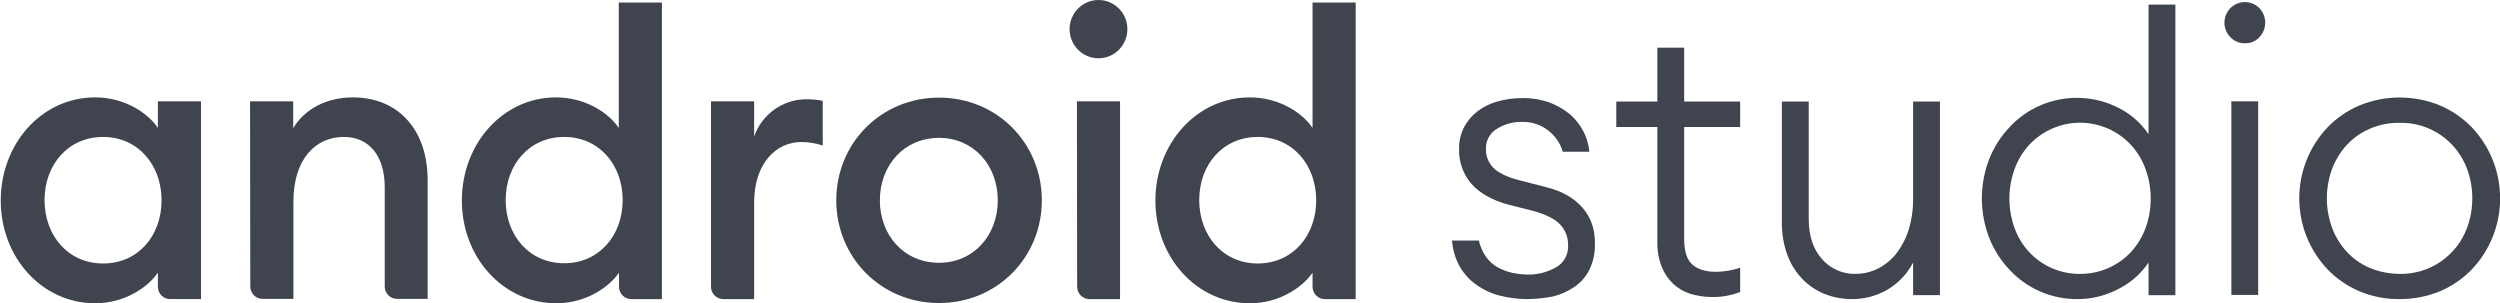 <svg width="264" height="32" viewBox="0 0 264 32" fill="none" xmlns="http://www.w3.org/2000/svg">
<g clip-path="url(#clip0)">
<path d="M10.059 10.284C13.039 10.284 15.535 11.823 16.673 13.508V10.699H21.228V31.584H17.957C17.617 31.582 17.292 31.445 17.052 31.202C16.812 30.96 16.676 30.632 16.673 30.29V28.8C15.51 30.461 13.039 32.024 10.059 32.024C4.39 32.024 0.078 27.139 0.078 21.178C0.078 15.218 4.361 10.284 10.059 10.284ZM10.883 14.461C7.201 14.461 4.705 17.392 4.705 21.13C4.705 24.867 7.176 27.823 10.883 27.823C14.59 27.823 17.061 24.891 17.061 21.154C17.061 17.416 14.566 14.461 10.883 14.461Z" fill="#3F444E"/>
<path d="M26.406 10.699H30.961V13.533C32.196 11.456 34.571 10.284 37.26 10.284C42.056 10.284 45.157 13.704 45.157 19.004V31.56H41.911C41.571 31.558 41.246 31.42 41.006 31.178C40.766 30.936 40.63 30.608 40.627 30.265V19.762C40.627 16.464 38.98 14.461 36.315 14.461C33.286 14.461 30.985 16.83 30.985 21.3V31.56H27.715C27.375 31.558 27.05 31.42 26.809 31.178C26.569 30.936 26.433 30.608 26.43 30.265L26.406 10.699Z" fill="#3F444E"/>
<path d="M58.728 10.284C61.708 10.284 64.204 11.823 65.342 13.508V0.269H69.897V31.585H66.651C66.311 31.582 65.986 31.445 65.746 31.203C65.505 30.96 65.369 30.633 65.367 30.29V28.8C64.204 30.461 61.733 32.024 58.753 32.024C53.084 32.024 48.772 27.139 48.772 21.178C48.772 15.218 53.06 10.284 58.728 10.284ZM59.577 14.461C55.894 14.461 53.399 17.392 53.399 21.13C53.399 24.867 55.894 27.798 59.577 27.798C63.259 27.798 65.754 24.867 65.754 21.13C65.754 17.392 63.259 14.461 59.577 14.461Z" fill="#3F444E"/>
<path d="M75.082 10.699H79.637V14.412C80.038 13.269 80.779 12.278 81.758 11.574C82.738 10.87 83.909 10.488 85.112 10.479C85.706 10.474 86.298 10.532 86.88 10.65V15.365C86.145 15.12 85.377 14.997 84.603 14.998C81.987 14.998 79.637 17.221 79.637 21.398V31.585H76.366C76.026 31.582 75.701 31.445 75.461 31.203C75.221 30.96 75.085 30.633 75.082 30.29V10.699Z" fill="#3F444E"/>
<path d="M99.164 32C93.035 32 88.311 27.188 88.311 21.154C88.311 15.12 93.035 10.308 99.164 10.308C105.293 10.308 110.017 15.12 110.017 21.154C110.017 27.188 105.293 32 99.164 32ZM99.164 27.749C102.798 27.749 105.366 24.867 105.366 21.154C105.366 17.441 102.798 14.559 99.164 14.559C95.482 14.559 92.914 17.441 92.914 21.154C92.914 24.867 95.482 27.749 99.164 27.749Z" fill="#3F444E"/>
<path d="M116 6.156C115.599 6.156 115.202 6.076 114.832 5.921C114.461 5.767 114.125 5.54 113.841 5.254C113.558 4.968 113.333 4.629 113.18 4.256C113.026 3.882 112.947 3.482 112.947 3.078C112.947 2.674 113.026 2.273 113.18 1.9C113.333 1.527 113.558 1.187 113.841 0.901C114.125 0.616 114.461 0.389 114.832 0.234C115.202 0.08 115.599 -6.02291e-09 116 0C116.401 -6.02291e-09 116.798 0.08 117.168 0.234C117.538 0.389 117.875 0.616 118.158 0.901C118.442 1.187 118.667 1.527 118.82 1.9C118.973 2.273 119.052 2.674 119.052 3.078C119.052 3.482 118.973 3.882 118.82 4.256C118.667 4.629 118.442 4.968 118.158 5.254C117.875 5.54 117.538 5.767 117.168 5.921C116.798 6.076 116.401 6.156 116 6.156ZM113.723 10.699H118.277V31.585H115.031C114.691 31.582 114.366 31.445 114.126 31.203C113.885 30.96 113.749 30.633 113.747 30.29L113.723 10.699Z" fill="#3F444E"/>
<path d="M131.991 10.284C134.971 10.284 137.466 11.823 138.605 13.508V0.269H143.159V31.585H139.889C139.549 31.582 139.224 31.445 138.984 31.203C138.743 30.96 138.607 30.633 138.605 30.29V28.8C137.442 30.461 134.971 32.024 131.991 32.024C126.322 32.024 122.01 27.139 122.01 21.178C122.01 15.218 126.322 10.284 131.991 10.284ZM132.815 14.461C129.132 14.461 126.637 17.392 126.637 21.13C126.637 24.867 129.132 27.823 132.815 27.823C136.497 27.823 138.992 24.892 138.992 21.154C138.992 17.417 136.497 14.461 132.815 14.461Z" fill="#3F444E"/>
<path d="M161.304 31.585C160.316 31.585 159.331 31.462 158.373 31.218C157.484 30.998 156.646 30.608 155.902 30.07C155.174 29.561 154.57 28.893 154.133 28.116C153.676 27.281 153.403 26.356 153.334 25.404H156.168C156.307 26.018 156.562 26.599 156.919 27.114C157.238 27.566 157.652 27.942 158.131 28.214C158.61 28.48 159.124 28.678 159.657 28.8C160.191 28.915 160.734 28.98 161.28 28.995C162.338 29.018 163.383 28.756 164.309 28.238C164.715 28.01 165.051 27.672 165.277 27.262C165.504 26.852 165.613 26.386 165.593 25.918C165.603 25.509 165.533 25.102 165.387 24.72C165.24 24.338 165.02 23.99 164.74 23.695C164.183 23.108 163.238 22.644 161.93 22.278L159.313 21.618C157.593 21.154 156.285 20.421 155.388 19.42C154.499 18.395 154.031 17.067 154.08 15.707C154.064 14.927 154.239 14.155 154.589 13.46C154.933 12.803 155.412 12.229 155.994 11.774C156.626 11.295 157.34 10.938 158.102 10.724C158.961 10.479 159.85 10.356 160.742 10.357C161.723 10.34 162.699 10.497 163.625 10.821C164.406 11.116 165.135 11.536 165.781 12.067C166.951 13.067 167.689 14.486 167.841 16.024H165.03C164.755 15.094 164.184 14.281 163.404 13.712C162.625 13.142 161.681 12.847 160.718 12.873C159.767 12.852 158.831 13.115 158.029 13.63C157.679 13.848 157.392 14.154 157.196 14.518C157.001 14.883 156.904 15.293 156.915 15.707C156.902 16.07 156.963 16.433 157.092 16.773C157.221 17.113 157.416 17.423 157.666 17.686C158.174 18.223 159.022 18.638 160.234 18.98L163.359 19.786C164.982 20.201 166.218 20.91 167.114 21.936C168.01 22.962 168.446 24.232 168.422 25.771C168.446 26.69 168.255 27.602 167.865 28.433C167.515 29.156 166.99 29.778 166.339 30.241C165.649 30.727 164.877 31.083 164.061 31.292C163.154 31.476 162.231 31.574 161.304 31.585Z" fill="#3F444E"/>
<path d="M180.758 31.365C179.986 31.361 179.22 31.246 178.481 31.023C177.803 30.807 177.182 30.439 176.664 29.948C176.133 29.433 175.72 28.808 175.452 28.116C175.139 27.282 174.991 26.394 175.016 25.503V13.411H170.68V10.724H175.016V5.032H177.851V10.724H183.762V13.411H177.851V25.234C177.851 26.537 178.141 27.44 178.723 27.945C179.304 28.458 180.128 28.703 181.218 28.703C181.665 28.699 182.111 28.658 182.551 28.58C182.963 28.512 183.369 28.406 183.762 28.263V30.828C182.805 31.203 181.784 31.386 180.758 31.365Z" fill="#3F444E"/>
<path d="M195.609 31.585C194.589 31.595 193.576 31.404 192.629 31.023C191.743 30.657 190.942 30.108 190.279 29.411C189.594 28.68 189.065 27.815 188.724 26.87C188.345 25.796 188.156 24.663 188.166 23.524V10.724H191.001V23.108C191.001 24.892 191.461 26.284 192.382 27.334C192.823 27.847 193.371 28.255 193.986 28.53C194.602 28.804 195.27 28.938 195.943 28.922C196.767 28.922 197.579 28.73 198.317 28.36C199.065 27.971 199.725 27.431 200.255 26.773C200.837 26.01 201.28 25.15 201.564 24.232C201.887 23.147 202.043 22.018 202.024 20.886V10.724H204.858V31.169H202.024V27.725C201.392 28.944 200.424 29.953 199.238 30.632C198.128 31.254 196.879 31.582 195.609 31.585Z" fill="#3F444E"/>
<path d="M219.375 31.585C218 31.593 216.638 31.31 215.378 30.754C214.167 30.218 213.079 29.436 212.18 28.458C211.261 27.484 210.537 26.339 210.048 25.087C209.031 22.431 209.031 19.487 210.048 16.831C210.537 15.579 211.261 14.434 212.18 13.46C213.077 12.482 214.164 11.701 215.373 11.164C216.702 10.577 218.142 10.295 219.592 10.337C221.041 10.379 222.463 10.745 223.756 11.408C225.014 12.045 226.091 12.995 226.886 14.168V0.489H229.72V31.17H226.886V27.725C226.093 28.898 225.017 29.848 223.76 30.486C222.411 31.212 220.905 31.589 219.375 31.585ZM219.642 28.922C220.652 28.93 221.653 28.728 222.583 28.329C223.512 27.929 224.35 27.342 225.044 26.602C225.706 25.868 226.224 25.014 226.571 24.086C227.298 22.074 227.298 19.868 226.571 17.857C226.234 16.916 225.715 16.053 225.044 15.316C224.381 14.602 223.585 14.027 222.701 13.624C221.817 13.22 220.864 12.996 219.894 12.964C218.924 12.933 217.958 13.094 217.05 13.439C216.142 13.784 215.311 14.305 214.603 14.974L214.264 15.316C213.596 16.055 213.078 16.918 212.737 17.857C212.011 19.868 212.011 22.074 212.737 24.086C213.075 25.019 213.593 25.874 214.264 26.602C214.952 27.343 215.785 27.932 216.711 28.332C217.637 28.731 218.635 28.932 219.642 28.922Z" fill="#3F444E"/>
<path d="M237.085 4.568C236.797 4.578 236.51 4.527 236.243 4.418C235.975 4.308 235.734 4.143 235.535 3.933C235.333 3.732 235.173 3.492 235.064 3.228C234.955 2.964 234.898 2.68 234.898 2.394C234.898 2.108 234.955 1.825 235.064 1.56C235.173 1.296 235.333 1.057 235.535 0.855C235.94 0.448 236.489 0.22 237.061 0.22C237.633 0.22 238.182 0.448 238.587 0.855C238.983 1.268 239.205 1.82 239.205 2.394C239.205 2.968 238.983 3.52 238.587 3.933C238.396 4.14 238.163 4.304 237.904 4.414C237.645 4.523 237.366 4.576 237.085 4.568ZM235.632 10.699H238.466V31.145H235.632V10.699Z" fill="#3F444E"/>
<path d="M253.408 31.584C251.946 31.602 250.495 31.32 249.144 30.754C247.89 30.22 246.753 29.439 245.801 28.458C243.877 26.438 242.803 23.747 242.803 20.946C242.803 18.146 243.877 15.454 245.801 13.435C246.753 12.453 247.89 11.672 249.144 11.139C251.878 10.015 254.939 10.015 257.672 11.139C258.927 11.672 260.063 12.453 261.015 13.435C262.939 15.454 264.013 18.146 264.013 20.946C264.013 23.747 262.939 26.438 261.015 28.458C260.063 29.439 258.927 30.22 257.672 30.754C256.318 31.308 254.869 31.59 253.408 31.584ZM253.408 28.922C254.951 28.953 256.466 28.5 257.742 27.625C259.018 26.749 259.993 25.495 260.531 24.036C261.257 22.041 261.257 19.851 260.531 17.856C259.995 16.396 259.021 15.14 257.745 14.264C256.468 13.388 254.952 12.936 253.408 12.971C252.317 12.95 251.235 13.166 250.234 13.606C249.316 13.997 248.491 14.58 247.812 15.316C247.137 16.053 246.61 16.916 246.261 17.856C245.535 19.851 245.535 22.041 246.261 24.036C246.607 24.978 247.134 25.841 247.812 26.577C248.491 27.312 249.316 27.895 250.234 28.287C251.242 28.703 252.319 28.919 253.408 28.922Z" fill="#3F444E"/>
</g>
<defs>
<clipPath id="clip0">
<rect width="264" height="32" fill="white"/>
</clipPath>
</defs>
</svg>
